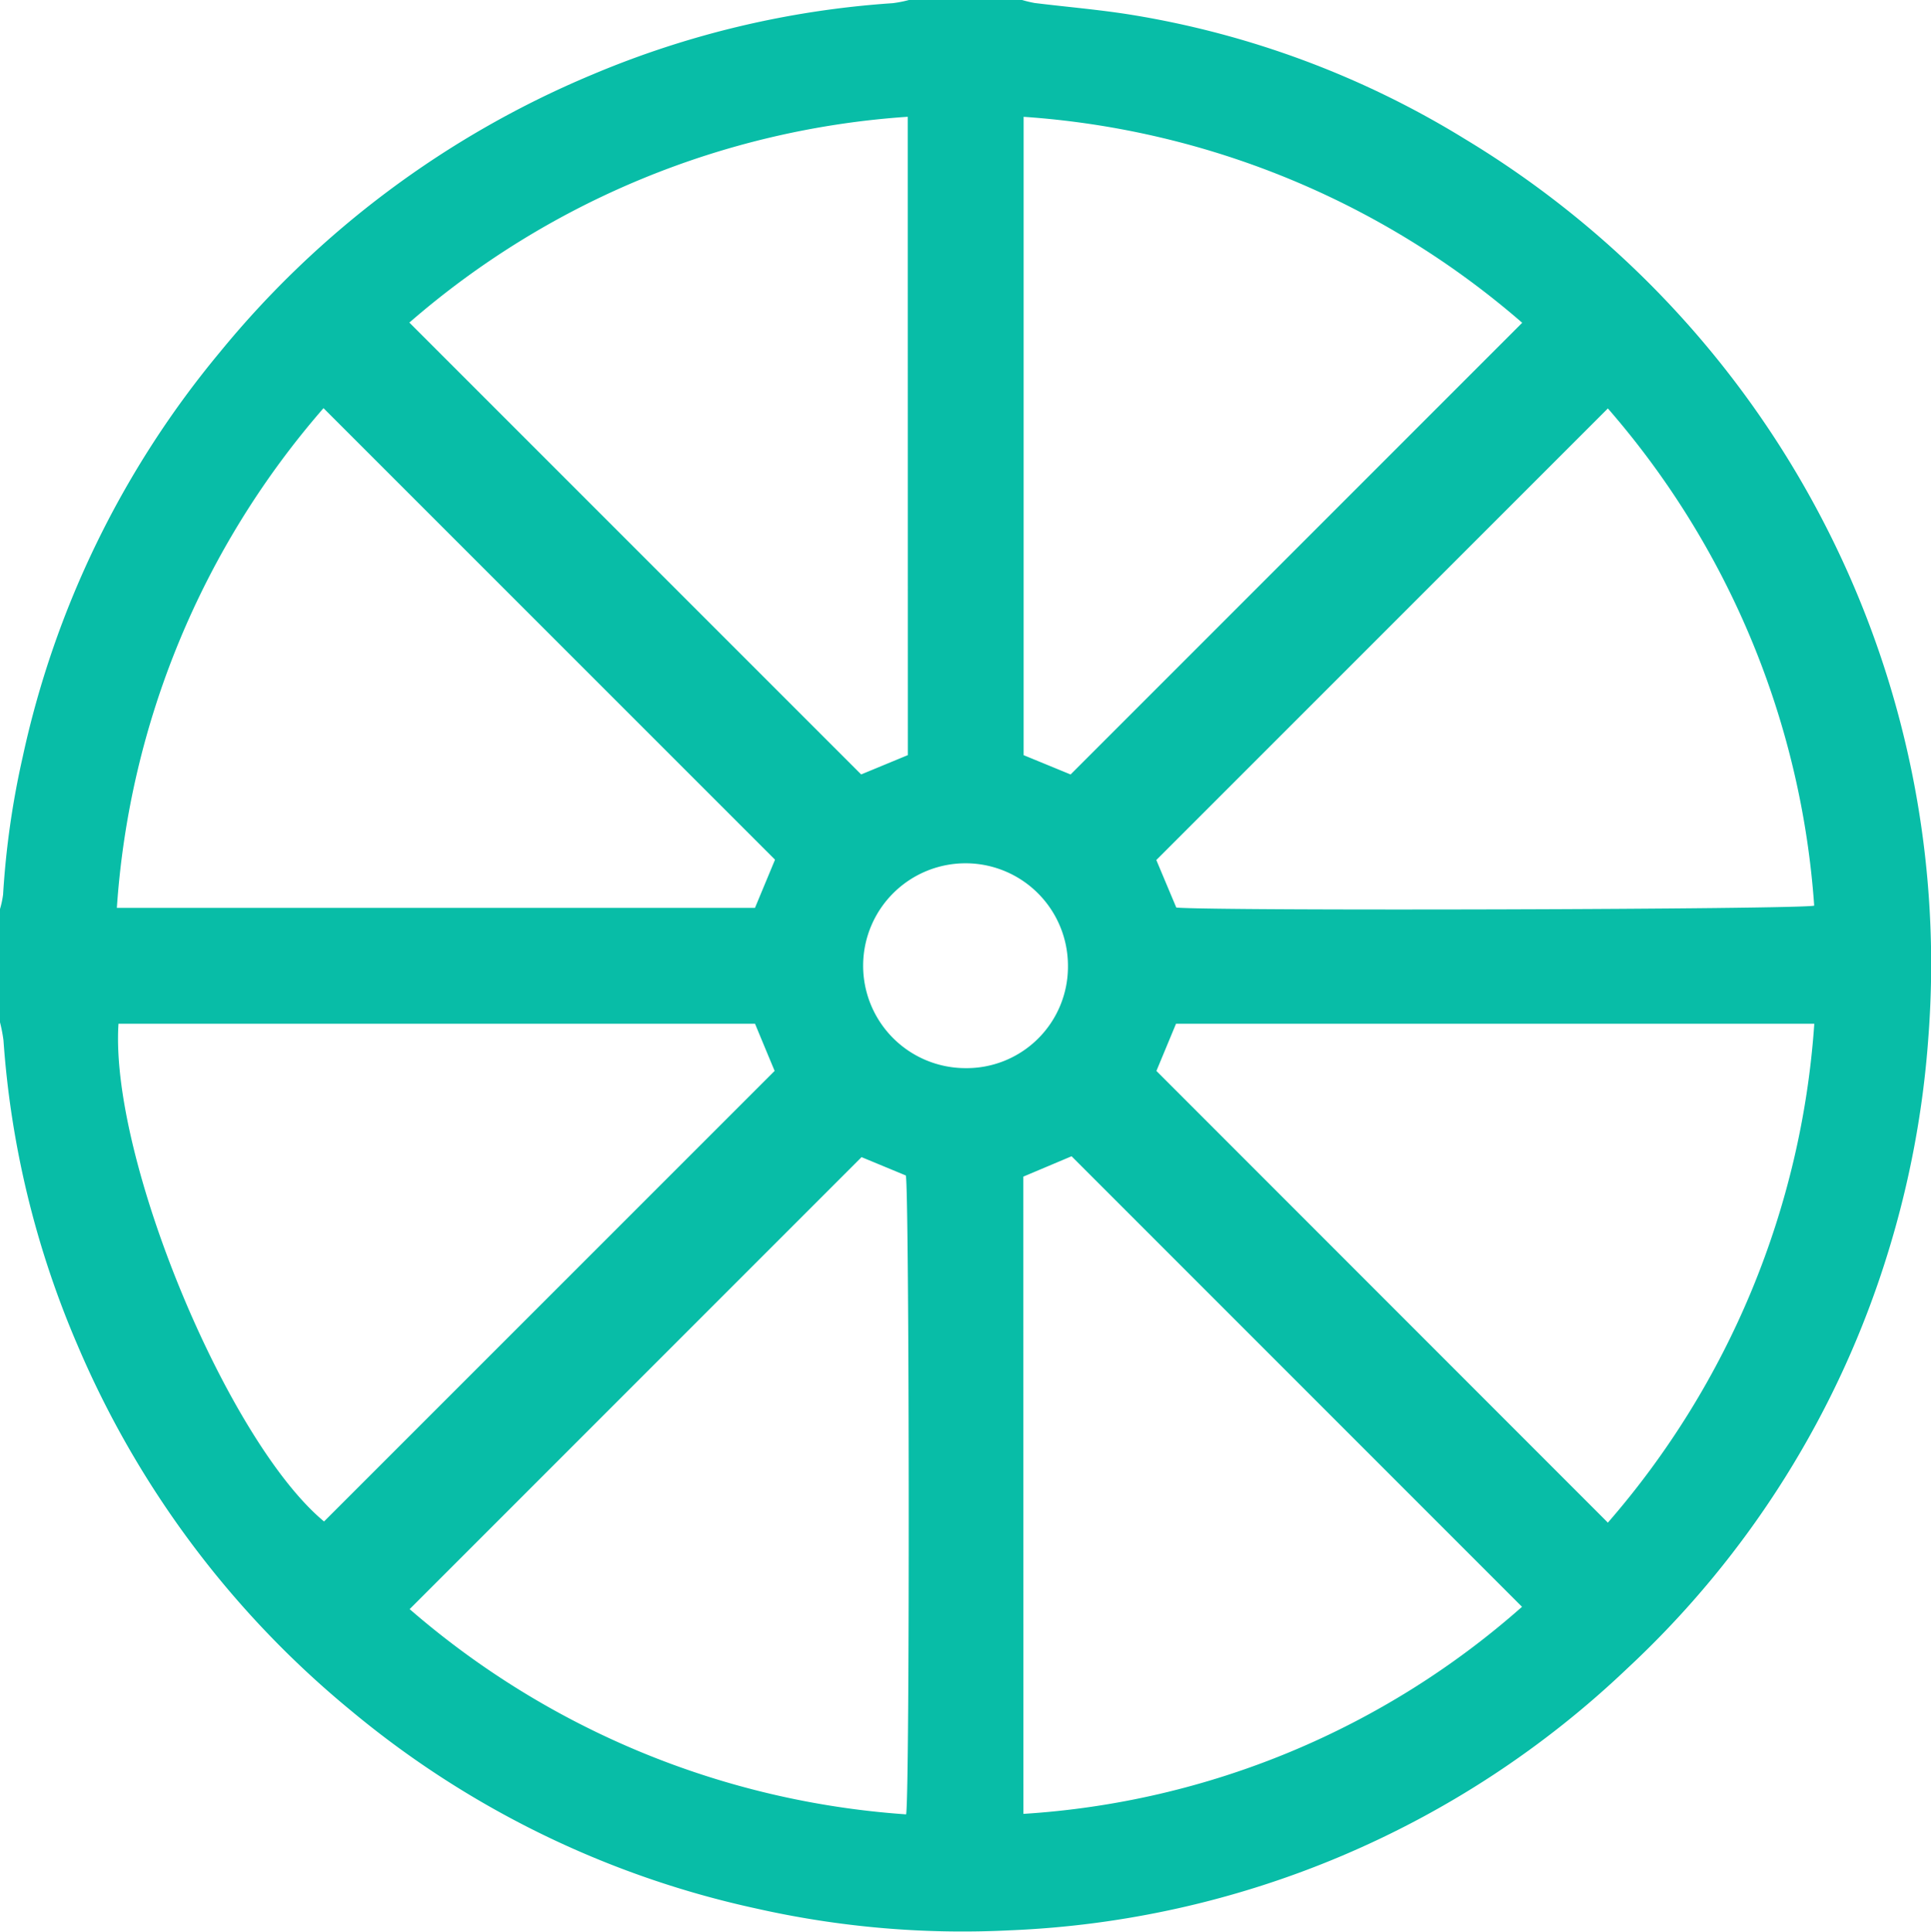 <svg id="Grupo_3861" data-name="Grupo 3861" xmlns="http://www.w3.org/2000/svg" xmlns:xlink="http://www.w3.org/1999/xlink" width="39.992" height="40" viewBox="0 0 39.992 40">
  <defs>
    <clipPath id="clip-path">
      <rect id="Rectángulo_527" data-name="Rectángulo 527" width="39.992" height="40" fill="#08bda7"/>
    </clipPath>
  </defs>
  <g id="Grupo_3862" data-name="Grupo 3862" clip-path="url(#clip-path)">
    <path id="Trazado_7311" data-name="Trazado 7311" d="M18.825,0h2.343a2.45,2.45,0,0,0,.26.062C22.1.145,22.774.2,23.44.308a18.967,18.967,0,0,1,6.9,2.571,19.982,19.982,0,0,1,7.655,8.385,19.919,19.919,0,0,1,1.942,10.224,19.874,19.874,0,0,1-.831,4.435A19.655,19.655,0,0,1,33.7,34.552,19.7,19.7,0,0,1,20.9,39.974a19.424,19.424,0,0,1-5.232-.451,19.614,19.614,0,0,1-8.4-4.1A19.842,19.842,0,0,1,1.6,27.843a19.359,19.359,0,0,1-1.528-6.3A3.239,3.239,0,0,0,0,21.169V18.825a2,2,0,0,0,.064-.3,17.709,17.709,0,0,1,.407-2.854A19.568,19.568,0,0,1,4.548,7.3a19.835,19.835,0,0,1,7.711-5.752A19.3,19.3,0,0,1,18.487.066,2.49,2.49,0,0,0,18.825,0M18.8,2.418A17.534,17.534,0,0,0,8.478,6.68l9.357,9.357.967-.4Zm2.4,0V15.638l.973.4,9.353-9.354A17.573,17.573,0,0,0,21.2,2.419M16.049,17.8,6.7,8.452A17.563,17.563,0,0,0,2.42,18.8H15.636l.413-.993M33.3,8.458l-9.352,9.351c.129.307.273.651.414.985.862.073,12.912.039,13.211-.04A17.548,17.548,0,0,0,33.3,8.458M2.454,21.2c-.183,2.785,2.26,8.648,4.257,10.307l9.332-9.331c-.126-.3-.265-.636-.406-.976Zm35.121,0H24.356l-.406.977L33.3,31.531A17.575,17.575,0,0,0,37.575,21.2M17.843,23.962l-9.359,9.36a17.527,17.527,0,0,0,10.282,4.25c.079-.423.066-12.952-.006-13.23l-.917-.38m3.352,13.6a17.211,17.211,0,0,0,10.327-4.288l-9.329-9.33-1,.422ZM22.118,20a2.121,2.121,0,1,0-2.133,2.119A2.1,2.1,0,0,0,22.118,20" fill="#08bda7"/>
  </g>
</svg>
